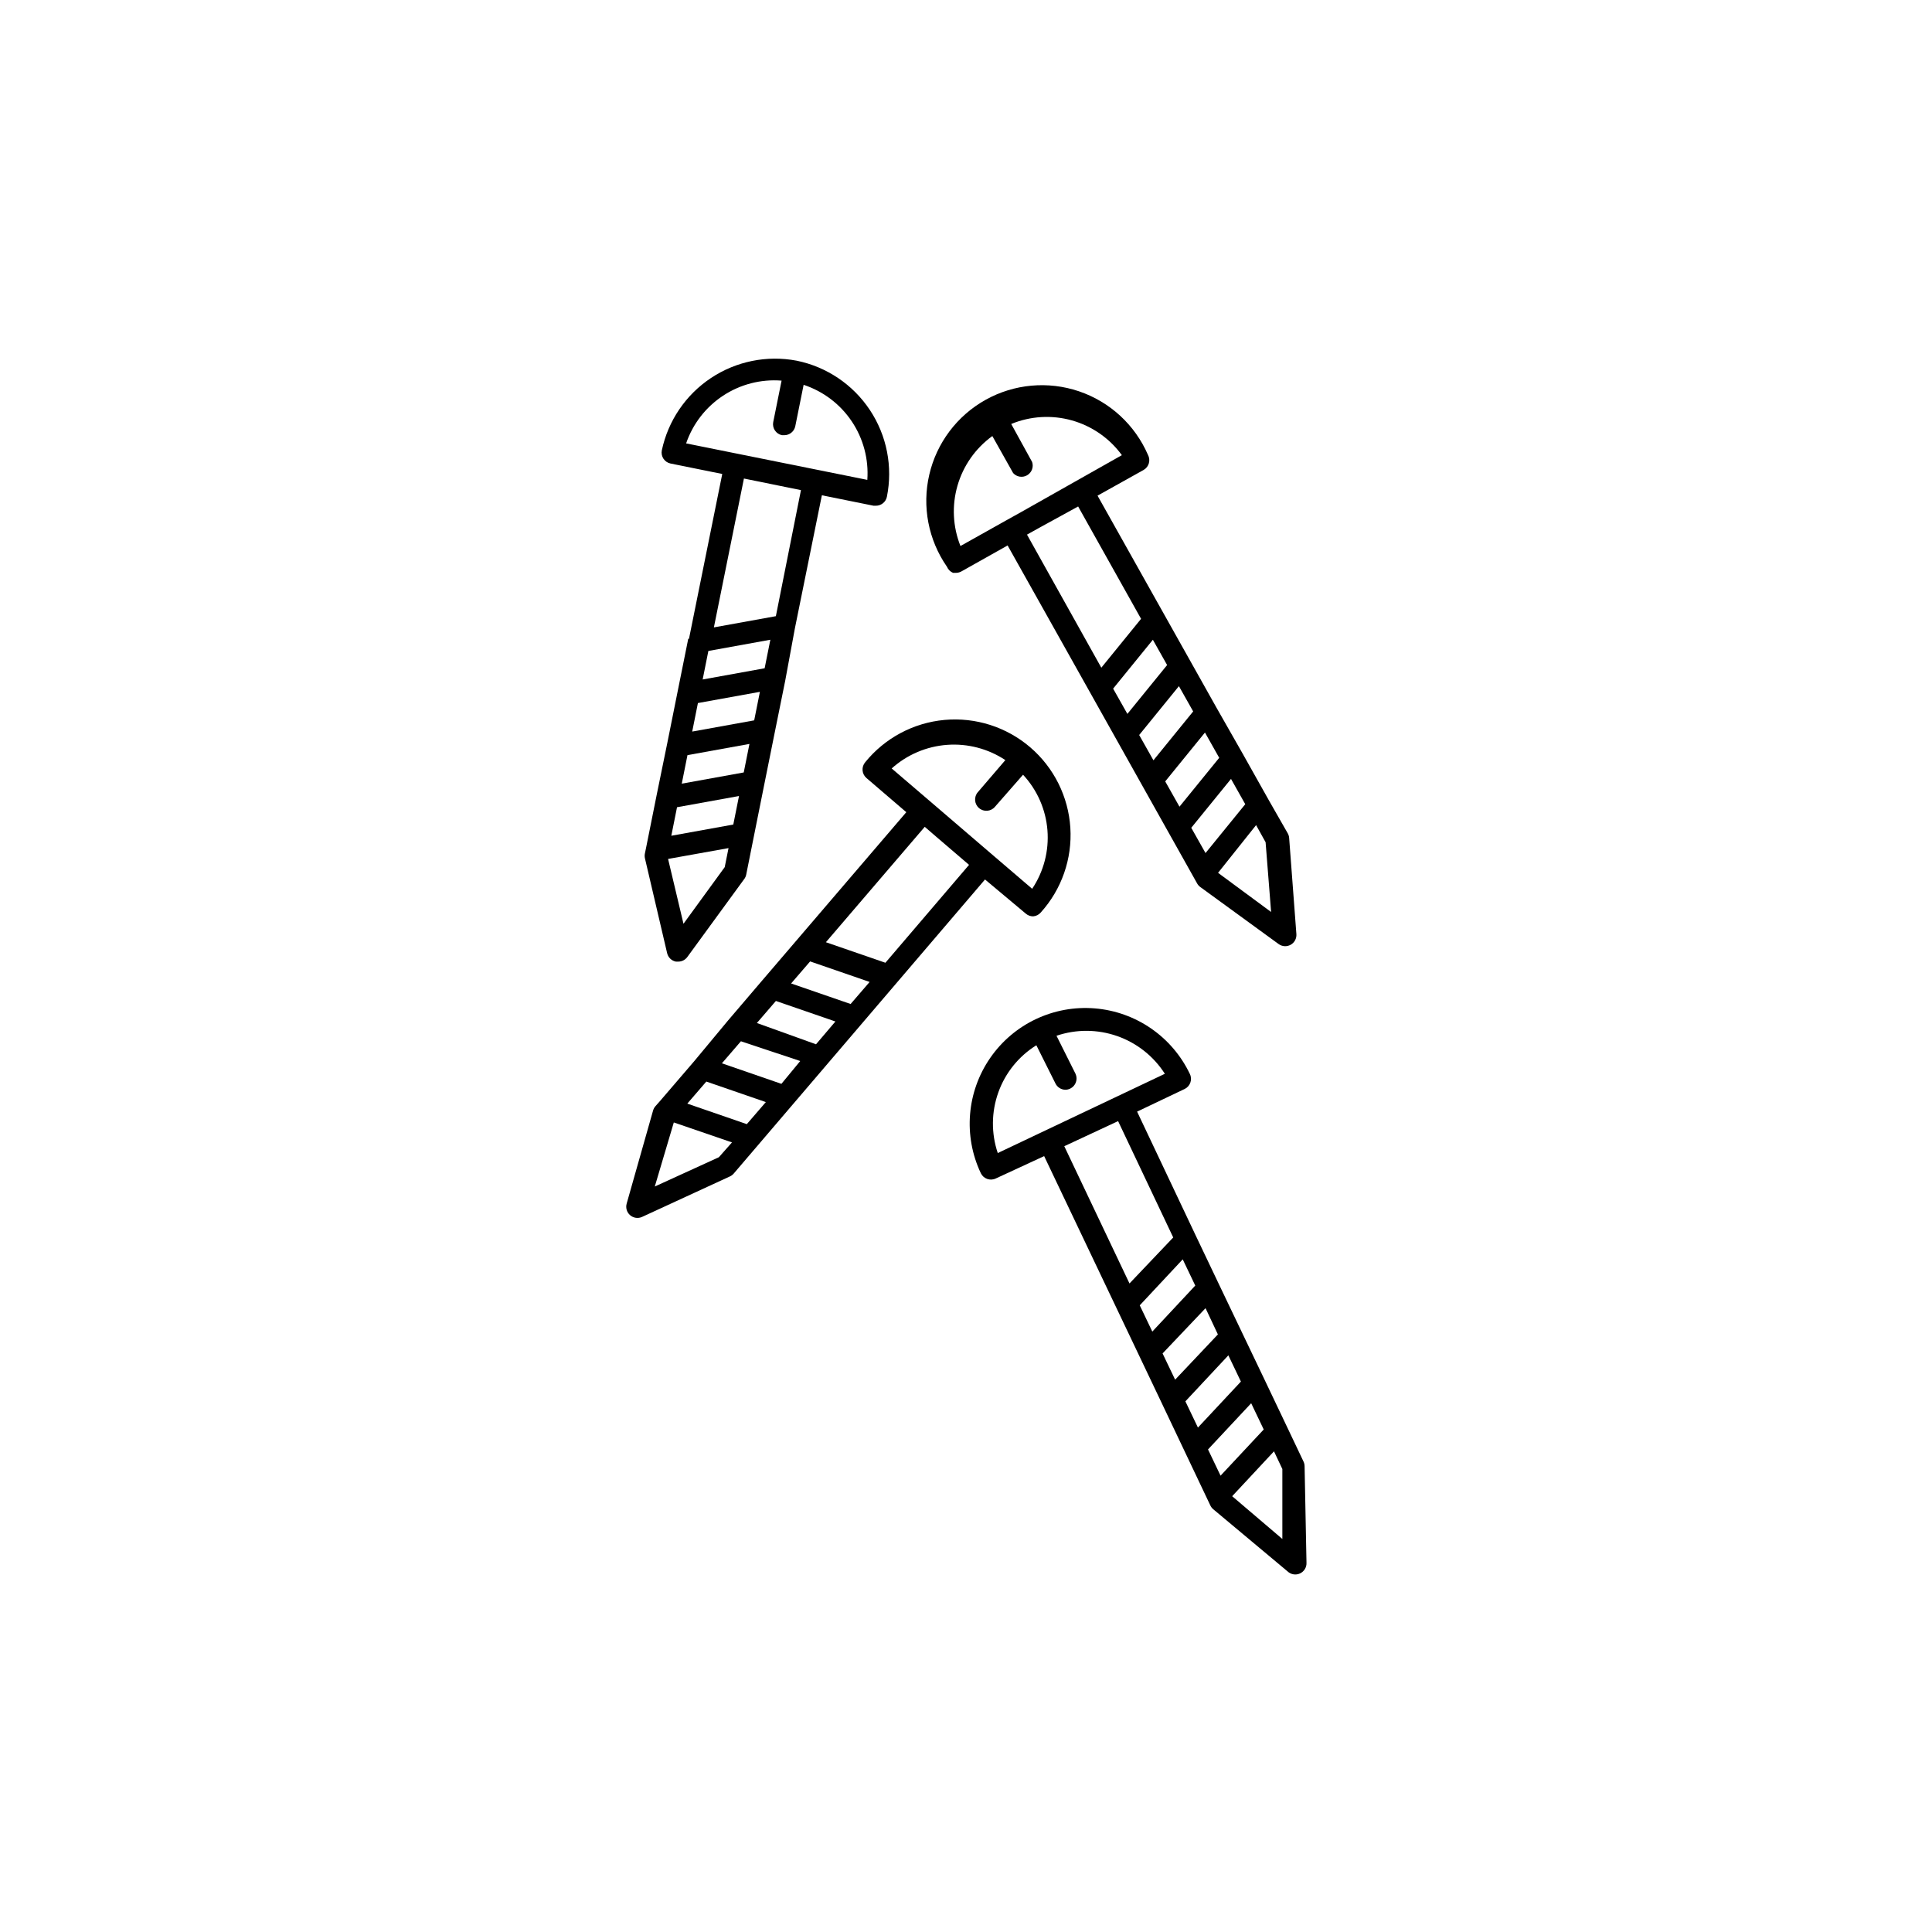 <?xml version="1.0" encoding="UTF-8"?>
<!-- Uploaded to: SVG Repo, www.svgrepo.com, Generator: SVG Repo Mixer Tools -->
<svg fill="#000000" width="800px" height="800px" version="1.1" viewBox="144 144 512 512" xmlns="http://www.w3.org/2000/svg">
 <g>
  <path d="m415.87 386.14c0.535 0.453 1.215 0.703 1.914 0.703 0.781-0.059 1.504-0.418 2.016-1.008 5.543-6.129 8.375-14.238 7.852-22.488-0.527-8.25-4.363-15.934-10.637-21.312-6.277-5.379-14.461-7.992-22.691-7.25-8.234 0.746-15.812 4.785-21.023 11.199-1.066 1.242-0.934 3.109 0.301 4.184l10.578 9.07-38.137 44.535-9.117 10.68-8.918 10.73-9.168 10.68-1.16 1.309v0.004c-0.277 0.32-0.484 0.699-0.605 1.109l-7.004 24.688h0.004c-0.32 1.109 0.035 2.309 0.914 3.066 0.875 0.754 2.109 0.934 3.164 0.457l23.277-10.73c0.387-0.176 0.727-0.434 1.008-0.754l66.602-77.941zm-5.441-40.707-7.305 8.516v-0.004c-1.07 1.254-0.922 3.137 0.328 4.207 1.254 1.07 3.137 0.926 4.207-0.328l7.457-8.512c3.75 4.027 6.027 9.207 6.465 14.691 0.438 5.488-0.988 10.961-4.047 15.535l-10.48-8.969-16.273-13.957-10.48-8.969 0.004 0.004c4.066-3.652 9.23-5.852 14.684-6.254 5.453-0.402 10.883 1.02 15.441 4.039zm-41.008 64.637-15.77-5.441 5.039-5.844 15.77 5.441zm-9.168 10.68-15.672-5.641 5.039-5.844 15.77 5.441zm-9.172 10.48-15.77-5.441 5.039-5.844 15.719 5.238zm-9.168 10.68-15.77-5.441 5.039-5.844 15.77 5.441zm-7.406 8.77-16.98 7.758 5.039-16.977 15.418 5.289zm44.133-51.539-15.77-5.441 26.199-30.582 2.973 2.57 8.766 7.508z"/>
  <path d="m489.73 532.55c-0.008-0.438-0.109-0.867-0.301-1.258l-4.332-9.117-6.047-12.695-12.043-25.191-6.047-12.695-15.617-33.004 12.594-5.996h0.004c1.465-0.703 2.094-2.453 1.41-3.93-4.688-9.898-14.305-16.543-25.223-17.434s-21.48 4.113-27.707 13.125c-6.231 9.008-7.18 20.66-2.488 30.559 0.703 1.465 2.453 2.094 3.93 1.41l12.848-5.945 31.184 65.496 12.848 27.055c0.176 0.387 0.434 0.73 0.754 1.008l19.699 16.473c0.883 0.855 2.199 1.082 3.316 0.57 1.113-0.516 1.801-1.66 1.723-2.887zm-81.164-99.051c1.852-5.18 5.406-9.586 10.078-12.492l5.039 10.078-0.004-0.004c0.488 1.039 1.527 1.707 2.672 1.715 0.438-0.004 0.867-0.109 1.258-0.301 1.469-0.707 2.098-2.457 1.414-3.93l-5.039-10.078c5.223-1.77 10.891-1.738 16.094 0.086 5.207 1.828 9.648 5.344 12.621 9.992l-44.285 21.008h0.004c-1.762-5.223-1.707-10.887 0.148-16.074zm58.895 101.57-3.324-6.953 11.438-12.242 3.324 6.953zm-9.32-19.699 11.387-12.191 3.324 6.953-11.387 12.191zm-6.047-12.695 11.387-11.992 3.273 6.953-11.332 11.992zm-6.047-12.746 11.387-12.191 3.324 6.953-11.383 12.191zm-5.738-48.82 14.609 30.832-11.59 12.191-17.281-36.375zm30.23 99.402 11.082-11.891 2.215 4.684v18.539z"/>
  <path d="m396.57 295.81h0.805c0.512-0.008 1.016-0.148 1.461-0.406l12.191-6.852 21.816 38.895 28.414 50.684c0.211 0.379 0.504 0.707 0.855 0.957l20.758 15.113c0.938 0.664 2.168 0.73 3.172 0.172 1-0.559 1.59-1.645 1.516-2.789l-1.918-25.492c-0.027-0.426-0.148-0.836-0.352-1.211l-5.039-8.816-6.902-12.293-7-12.293-31.488-56.125 12.191-6.801c1.43-0.797 1.945-2.598 1.16-4.031-3.445-7.938-10.082-14.047-18.277-16.824-8.195-2.773-17.18-1.957-24.738 2.258-7.555 4.211-12.98 11.422-14.93 19.848-1.953 8.43-0.246 17.289 4.691 24.395 0.301 0.73 0.883 1.309 1.613 1.613zm56.73 24.434-10.531 12.949-3.777-6.699 10.531-12.949zm6.902 12.293-10.531 12.949-3.777-6.699 10.531-12.949zm6.902 12.293-10.531 12.949-3.777-6.699 10.531-12.949zm6.902 12.293-10.531 12.949-3.777-6.699 10.531-12.949zm-7.207 18.188 10.078-12.645 2.519 4.535 1.461 18.488zm-37.082-97.086 16.676 29.773-10.531 12.949-19.699-35.266 3.629-2.016zm-22.723-18.641 5.492 9.773c0.941 1.055 2.492 1.305 3.711 0.598 1.223-0.711 1.777-2.18 1.328-3.519l-5.543-10.078v0.004c5.106-2.109 10.773-2.445 16.094-0.945 5.316 1.5 9.977 4.742 13.23 9.207l-26.754 15.113-3.981 2.215-12.043 6.75 0.004 0.004c-2.035-5.098-2.312-10.73-0.789-16.004s4.762-9.891 9.199-13.117z"/>
  <path d="m326.39 313.29-2.769 13.754-2.769 13.805-2.824 13.805-2.769 13.805-0.352 1.715v-0.004c-0.09 0.418-0.09 0.844 0 1.262l5.894 25.191v-0.004c0.273 1.129 1.176 1.996 2.316 2.219h0.605c0.953 0.008 1.852-0.441 2.418-1.211l15.113-20.707v0.004c0.254-0.348 0.426-0.742 0.504-1.16l2.016-10.078 2.769-13.805 2.769-13.754 2.773-13.703 2.57-13.902 7.152-35.266 13.703 2.769h0.605c1.414 0.004 2.637-0.984 2.922-2.367 1.605-7.957-0.016-16.227-4.5-22.988-4.488-6.766-11.477-11.473-19.43-13.086-7.883-1.492-16.031 0.16-22.707 4.606-6.68 4.445-11.348 11.328-13.012 19.176-0.312 1.598 0.723 3.144 2.316 3.473l13.703 2.769-8.816 43.68zm24.738-68.418-2.215 10.984c-0.312 1.598 0.723 3.148 2.316 3.477h0.605c1.41 0.004 2.633-0.984 2.922-2.367l2.215-10.984c5.215 1.723 9.707 5.137 12.762 9.699 3.059 4.562 4.508 10.012 4.117 15.492l-13.504-2.719-34.512-6.949v-0.008c1.773-5.184 5.223-9.633 9.801-12.641 4.578-3.012 10.027-4.414 15.492-3.984zm-12.797 117.64-16.426 2.973 1.512-7.559 16.426-2.973zm2.769-13.805-16.426 2.973 1.512-7.559 16.426-2.973zm2.769-13.805-16.426 2.973 1.512-7.559 16.426-2.973zm2.769-13.805-16.426 2.973 1.512-7.559 16.426-2.973zm-21.508 67.711-4.082-17.18 16.02-2.871-1.008 5.039zm24.484-81.516-16.426 2.973 7.961-39.449 15.113 3.074z"/>
 </g>
</svg>